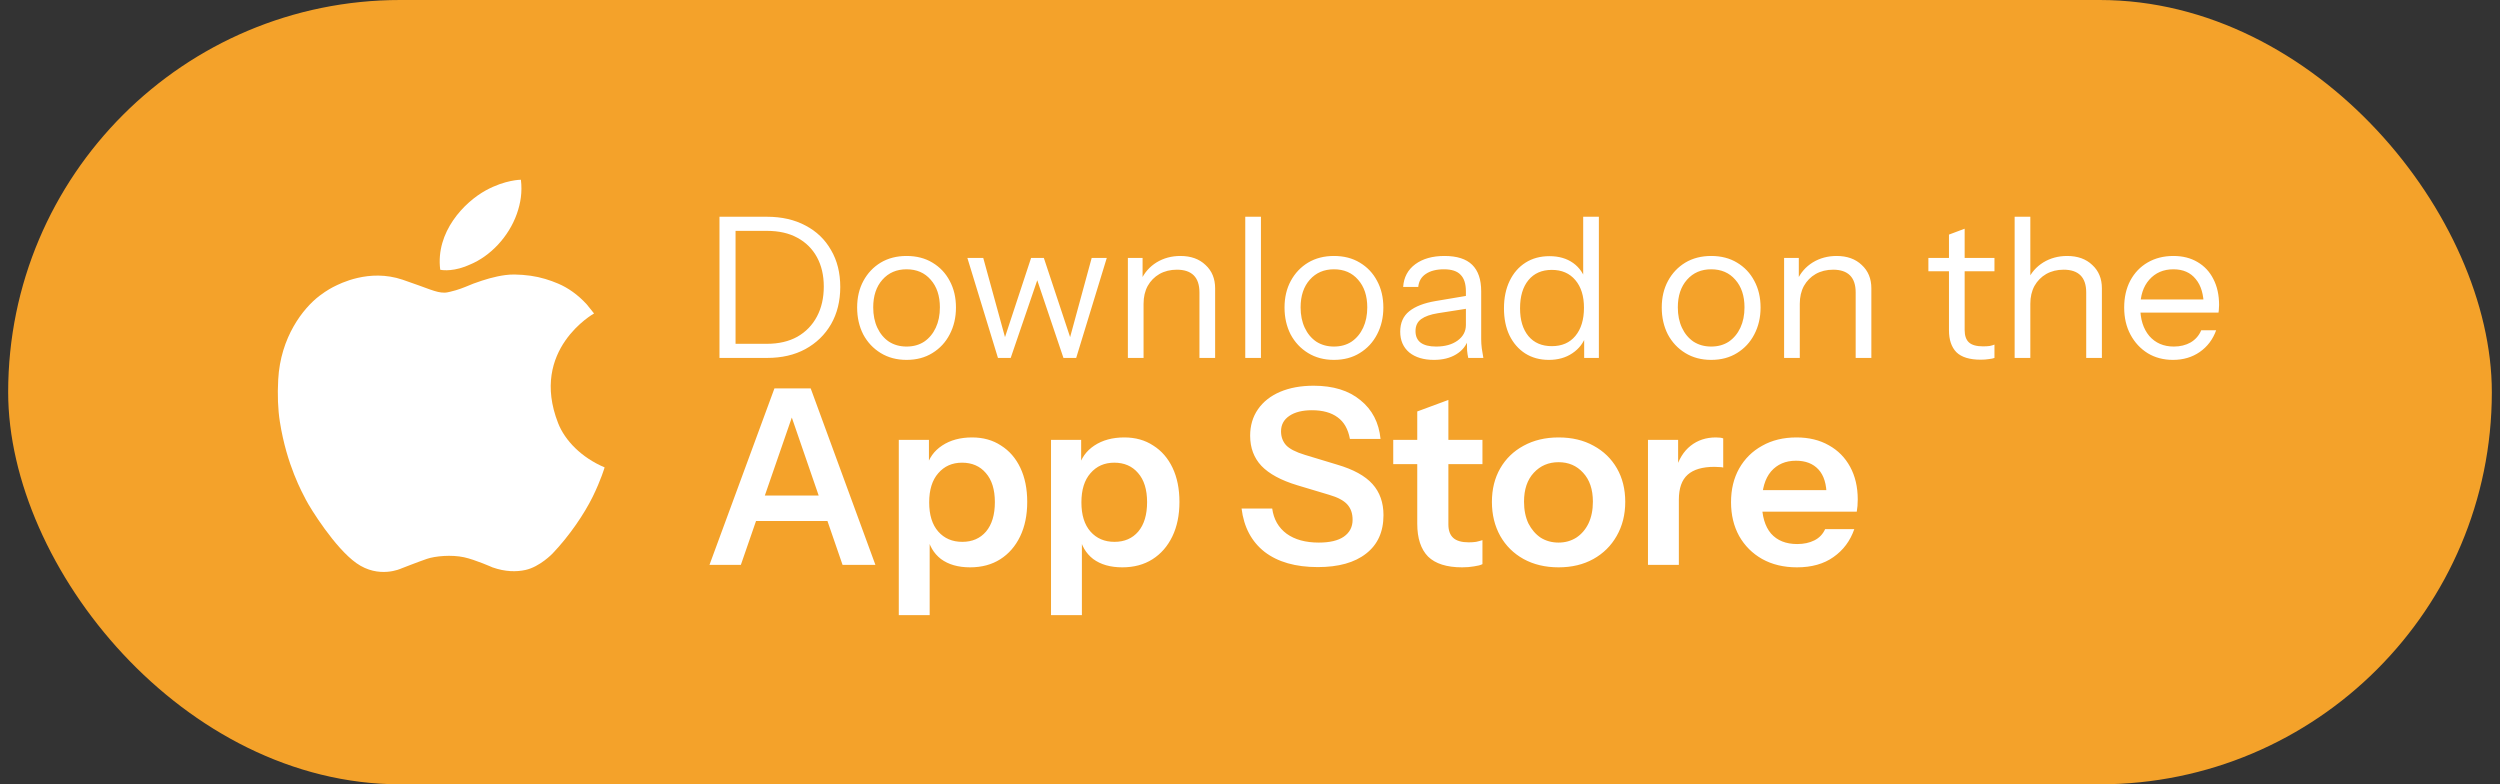 <svg width="153" height="48" viewBox="0 0 153 48" fill="none" xmlns="http://www.w3.org/2000/svg">
<rect x="0" y="0" width="153" height="48" fill="#333333" stroke="none"/>
<rect x="0.5" width="152" height="48" rx="24" fill="#F4A22A"/>
<path d="M44.62 21.905V21.041H46.936C47.656 21.041 48.276 20.897 48.796 20.609C49.316 20.313 49.716 19.901 49.996 19.373C50.276 18.845 50.416 18.233 50.416 17.537C50.416 16.849 50.276 16.249 49.996 15.737C49.716 15.225 49.316 14.829 48.796 14.549C48.284 14.269 47.664 14.129 46.936 14.129H44.62V13.265H46.936C47.84 13.265 48.628 13.445 49.3 13.805C49.972 14.157 50.492 14.657 50.86 15.305C51.236 15.945 51.424 16.697 51.424 17.561C51.424 18.425 51.236 19.185 50.86 19.841C50.484 20.489 49.96 20.997 49.288 21.365C48.624 21.725 47.844 21.905 46.948 21.905H44.62ZM44.032 21.905V13.265H45.016V21.905H44.032ZM55.481 22.025C54.881 22.025 54.353 21.885 53.897 21.605C53.441 21.325 53.085 20.945 52.829 20.465C52.581 19.977 52.457 19.429 52.457 18.821C52.457 18.205 52.585 17.661 52.841 17.189C53.097 16.717 53.449 16.345 53.897 16.073C54.353 15.801 54.881 15.665 55.481 15.665C56.089 15.665 56.617 15.801 57.065 16.073C57.521 16.345 57.873 16.717 58.121 17.189C58.377 17.661 58.505 18.205 58.505 18.821C58.505 19.429 58.377 19.977 58.121 20.465C57.873 20.945 57.521 21.325 57.065 21.605C56.617 21.885 56.089 22.025 55.481 22.025ZM55.481 21.209C55.897 21.209 56.257 21.109 56.561 20.909C56.865 20.701 57.101 20.417 57.269 20.057C57.437 19.697 57.521 19.281 57.521 18.809C57.521 18.105 57.333 17.541 56.957 17.117C56.589 16.693 56.097 16.481 55.481 16.481C54.873 16.481 54.381 16.693 54.005 17.117C53.629 17.541 53.441 18.105 53.441 18.809C53.441 19.281 53.525 19.697 53.693 20.057C53.861 20.417 54.097 20.701 54.401 20.909C54.713 21.109 55.073 21.209 55.481 21.209ZM61.075 21.905L59.203 15.785H60.175L61.615 21.029H61.375L63.103 15.785H63.883L65.623 21.029H65.383L66.811 15.785H67.735L65.863 21.905H65.083L63.355 16.781H63.607L61.855 21.905H61.075ZM69.026 21.905V15.785H69.926V17.225H69.986V21.905H69.026ZM73.406 21.905V17.897C73.406 17.433 73.29 17.085 73.058 16.853C72.826 16.621 72.482 16.505 72.026 16.505C71.626 16.505 71.27 16.593 70.958 16.769C70.654 16.945 70.414 17.189 70.238 17.501C70.07 17.813 69.986 18.177 69.986 18.593L69.83 17.141C70.038 16.685 70.354 16.325 70.778 16.061C71.21 15.797 71.698 15.665 72.242 15.665C72.882 15.665 73.394 15.849 73.778 16.217C74.17 16.577 74.366 17.053 74.366 17.645V21.905H73.406ZM76.21 21.905V13.265H77.17V21.905H76.21ZM81.637 22.025C81.037 22.025 80.509 21.885 80.053 21.605C79.597 21.325 79.241 20.945 78.985 20.465C78.737 19.977 78.613 19.429 78.613 18.821C78.613 18.205 78.741 17.661 78.997 17.189C79.253 16.717 79.605 16.345 80.053 16.073C80.509 15.801 81.037 15.665 81.637 15.665C82.245 15.665 82.773 15.801 83.221 16.073C83.677 16.345 84.029 16.717 84.277 17.189C84.533 17.661 84.661 18.205 84.661 18.821C84.661 19.429 84.533 19.977 84.277 20.465C84.029 20.945 83.677 21.325 83.221 21.605C82.773 21.885 82.245 22.025 81.637 22.025ZM81.637 21.209C82.053 21.209 82.413 21.109 82.717 20.909C83.021 20.701 83.257 20.417 83.425 20.057C83.593 19.697 83.677 19.281 83.677 18.809C83.677 18.105 83.489 17.541 83.113 17.117C82.745 16.693 82.253 16.481 81.637 16.481C81.029 16.481 80.537 16.693 80.161 17.117C79.785 17.541 79.597 18.105 79.597 18.809C79.597 19.281 79.681 19.697 79.849 20.057C80.017 20.417 80.253 20.701 80.557 20.909C80.869 21.109 81.229 21.209 81.637 21.209ZM89.857 21.905C89.825 21.769 89.801 21.613 89.785 21.437C89.777 21.261 89.773 21.037 89.773 20.765H89.713V17.837C89.713 17.373 89.605 17.033 89.389 16.817C89.181 16.593 88.841 16.481 88.369 16.481C87.905 16.481 87.533 16.577 87.253 16.769C86.981 16.953 86.829 17.217 86.797 17.561H85.873C85.913 16.969 86.161 16.505 86.617 16.169C87.073 15.833 87.669 15.665 88.405 15.665C89.165 15.665 89.729 15.845 90.097 16.205C90.465 16.565 90.649 17.105 90.649 17.825V20.765C90.649 20.941 90.661 21.125 90.685 21.317C90.709 21.501 90.741 21.697 90.781 21.905H89.857ZM87.757 22.025C87.125 22.025 86.621 21.873 86.245 21.569C85.877 21.257 85.693 20.833 85.693 20.297C85.693 19.761 85.877 19.345 86.245 19.049C86.613 18.753 87.149 18.545 87.853 18.425L89.989 18.065V18.857L87.997 19.169C87.549 19.241 87.209 19.361 86.977 19.529C86.745 19.697 86.629 19.941 86.629 20.261C86.629 20.573 86.733 20.809 86.941 20.969C87.157 21.129 87.473 21.209 87.889 21.209C88.425 21.209 88.861 21.089 89.197 20.849C89.541 20.601 89.713 20.281 89.713 19.889L89.869 20.741C89.741 21.149 89.489 21.465 89.113 21.689C88.745 21.913 88.293 22.025 87.757 22.025ZM96.951 21.905V20.477L97.071 20.513C96.919 20.977 96.639 21.345 96.231 21.617C95.831 21.889 95.351 22.025 94.791 22.025C94.239 22.025 93.755 21.893 93.339 21.629C92.931 21.365 92.611 20.997 92.379 20.525C92.155 20.053 92.043 19.501 92.043 18.869C92.043 18.229 92.159 17.669 92.391 17.189C92.623 16.709 92.947 16.337 93.363 16.073C93.779 15.809 94.267 15.677 94.827 15.677C95.403 15.677 95.887 15.817 96.279 16.097C96.671 16.377 96.939 16.773 97.083 17.285L96.891 17.309V13.265H97.851V21.905H96.951ZM94.971 21.185C95.587 21.185 96.067 20.977 96.411 20.561C96.763 20.137 96.939 19.561 96.939 18.833C96.939 18.121 96.763 17.557 96.411 17.141C96.059 16.725 95.579 16.517 94.971 16.517C94.363 16.517 93.887 16.725 93.543 17.141C93.199 17.557 93.027 18.133 93.027 18.869C93.027 19.589 93.199 20.157 93.543 20.573C93.887 20.981 94.363 21.185 94.971 21.185ZM104.723 22.025C104.123 22.025 103.595 21.885 103.139 21.605C102.683 21.325 102.327 20.945 102.071 20.465C101.823 19.977 101.699 19.429 101.699 18.821C101.699 18.205 101.827 17.661 102.083 17.189C102.339 16.717 102.691 16.345 103.139 16.073C103.595 15.801 104.123 15.665 104.723 15.665C105.331 15.665 105.859 15.801 106.307 16.073C106.763 16.345 107.115 16.717 107.363 17.189C107.619 17.661 107.747 18.205 107.747 18.821C107.747 19.429 107.619 19.977 107.363 20.465C107.115 20.945 106.763 21.325 106.307 21.605C105.859 21.885 105.331 22.025 104.723 22.025ZM104.723 21.209C105.139 21.209 105.499 21.109 105.803 20.909C106.107 20.701 106.343 20.417 106.511 20.057C106.679 19.697 106.763 19.281 106.763 18.809C106.763 18.105 106.575 17.541 106.199 17.117C105.831 16.693 105.339 16.481 104.723 16.481C104.115 16.481 103.623 16.693 103.247 17.117C102.871 17.541 102.683 18.105 102.683 18.809C102.683 19.281 102.767 19.697 102.935 20.057C103.103 20.417 103.339 20.701 103.643 20.909C103.955 21.109 104.315 21.209 104.723 21.209ZM109.187 21.905V15.785H110.087V17.225H110.147V21.905H109.187ZM113.567 21.905V17.897C113.567 17.433 113.451 17.085 113.219 16.853C112.987 16.621 112.643 16.505 112.187 16.505C111.787 16.505 111.431 16.593 111.119 16.769C110.815 16.945 110.575 17.189 110.399 17.501C110.231 17.813 110.147 18.177 110.147 18.593L109.991 17.141C110.199 16.685 110.515 16.325 110.939 16.061C111.371 15.797 111.859 15.665 112.403 15.665C113.043 15.665 113.555 15.849 113.939 16.217C114.331 16.577 114.527 17.053 114.527 17.645V21.905H113.567ZM121.221 22.013C120.541 22.013 120.045 21.861 119.733 21.557C119.429 21.245 119.277 20.797 119.277 20.213V14.357L120.237 13.997V20.201C120.237 20.545 120.325 20.797 120.501 20.957C120.677 21.117 120.965 21.197 121.365 21.197C121.525 21.197 121.661 21.189 121.773 21.173C121.893 21.149 121.989 21.121 122.061 21.089V21.905C121.981 21.937 121.865 21.961 121.713 21.977C121.569 22.001 121.405 22.013 121.221 22.013ZM118.017 16.601V15.785H122.061V16.601H118.017ZM123.296 21.905V13.265H124.256V21.905H123.296ZM127.676 21.905V17.897C127.676 17.433 127.56 17.085 127.328 16.853C127.096 16.621 126.752 16.505 126.296 16.505C125.896 16.505 125.54 16.593 125.228 16.769C124.924 16.945 124.684 17.189 124.508 17.501C124.34 17.813 124.256 18.177 124.256 18.593L124.1 17.141C124.308 16.685 124.624 16.325 125.048 16.061C125.48 15.797 125.968 15.665 126.512 15.665C127.152 15.665 127.664 15.849 128.048 16.217C128.44 16.577 128.636 17.053 128.636 17.645V21.905H127.676ZM132.988 22.025C132.404 22.025 131.888 21.889 131.44 21.617C130.992 21.337 130.64 20.957 130.384 20.477C130.128 19.997 130 19.445 130 18.821C130 18.197 130.124 17.649 130.372 17.177C130.628 16.697 130.984 16.325 131.44 16.061C131.896 15.797 132.42 15.665 133.012 15.665C133.58 15.665 134.072 15.789 134.488 16.037C134.912 16.285 135.236 16.633 135.46 17.081C135.692 17.529 135.808 18.057 135.808 18.665C135.808 18.745 135.804 18.821 135.796 18.893C135.796 18.965 135.788 19.045 135.772 19.133H130.72V18.329H135.184L134.872 18.773C134.872 18.037 134.708 17.473 134.38 17.081C134.06 16.681 133.604 16.481 133.012 16.481C132.404 16.481 131.912 16.693 131.536 17.117C131.168 17.533 130.984 18.097 130.984 18.809C130.984 19.537 131.168 20.121 131.536 20.561C131.912 20.993 132.412 21.209 133.036 21.209C133.428 21.209 133.772 21.125 134.068 20.957C134.364 20.781 134.58 20.533 134.716 20.213H135.628C135.428 20.773 135.092 21.217 134.62 21.545C134.156 21.865 133.612 22.025 132.988 22.025Z" fill="white"/>
<path d="M43.42 34.571L47.395 23.771H49.075L45.34 34.571H43.42ZM51.565 34.571L47.845 23.771H49.615L53.575 34.571H51.565ZM45.475 30.326H51.385V31.886H45.475V30.326ZM59.371 34.721C58.641 34.721 58.046 34.551 57.586 34.211C57.136 33.861 56.856 33.381 56.746 32.771L56.896 32.756V37.646H55.006V26.921H56.851V28.646L56.701 28.616C56.841 28.046 57.161 27.596 57.661 27.266C58.161 26.936 58.771 26.771 59.491 26.771C60.171 26.771 60.761 26.936 61.261 27.266C61.771 27.586 62.166 28.041 62.446 28.631C62.726 29.221 62.866 29.916 62.866 30.716C62.866 31.526 62.721 32.231 62.431 32.831C62.141 33.431 61.736 33.896 61.216 34.226C60.696 34.556 60.081 34.721 59.371 34.721ZM58.891 33.161C59.501 33.161 59.986 32.951 60.346 32.531C60.706 32.101 60.886 31.501 60.886 30.731C60.886 29.961 60.701 29.366 60.331 28.946C59.971 28.526 59.486 28.316 58.876 28.316C58.276 28.316 57.791 28.531 57.421 28.961C57.051 29.381 56.866 29.976 56.866 30.746C56.866 31.516 57.051 32.111 57.421 32.531C57.791 32.951 58.281 33.161 58.891 33.161ZM68.687 34.721C67.957 34.721 67.362 34.551 66.902 34.211C66.452 33.861 66.172 33.381 66.062 32.771L66.212 32.756V37.646H64.322V26.921H66.167V28.646L66.017 28.616C66.157 28.046 66.477 27.596 66.977 27.266C67.477 26.936 68.087 26.771 68.807 26.771C69.487 26.771 70.077 26.936 70.577 27.266C71.087 27.586 71.482 28.041 71.762 28.631C72.042 29.221 72.182 29.916 72.182 30.716C72.182 31.526 72.037 32.231 71.747 32.831C71.457 33.431 71.052 33.896 70.532 34.226C70.012 34.556 69.397 34.721 68.687 34.721ZM68.207 33.161C68.817 33.161 69.302 32.951 69.662 32.531C70.022 32.101 70.202 31.501 70.202 30.731C70.202 29.961 70.017 29.366 69.647 28.946C69.287 28.526 68.802 28.316 68.192 28.316C67.592 28.316 67.107 28.531 66.737 28.961C66.367 29.381 66.182 29.976 66.182 30.746C66.182 31.516 66.367 32.111 66.737 32.531C67.107 32.951 67.597 33.161 68.207 33.161ZM80.649 34.706C79.289 34.706 78.204 34.396 77.394 33.776C76.594 33.146 76.124 32.261 75.984 31.121H77.859C77.949 31.781 78.244 32.296 78.744 32.666C79.244 33.026 79.899 33.206 80.709 33.206C81.379 33.206 81.889 33.086 82.239 32.846C82.599 32.596 82.779 32.251 82.779 31.811C82.779 31.421 82.669 31.106 82.449 30.866C82.229 30.626 81.859 30.431 81.339 30.281L79.389 29.696C78.399 29.396 77.669 29.001 77.199 28.511C76.739 28.021 76.509 27.406 76.509 26.666C76.509 26.046 76.669 25.506 76.989 25.046C77.309 24.586 77.759 24.231 78.339 23.981C78.929 23.731 79.614 23.606 80.394 23.606C81.594 23.606 82.549 23.901 83.259 24.491C83.979 25.071 84.389 25.861 84.489 26.861H82.614C82.504 26.261 82.254 25.821 81.864 25.541C81.474 25.251 80.949 25.106 80.289 25.106C79.709 25.106 79.249 25.221 78.909 25.451C78.569 25.681 78.399 25.996 78.399 26.396C78.399 26.726 78.499 27.006 78.699 27.236C78.909 27.466 79.294 27.666 79.854 27.836L81.834 28.436C82.824 28.726 83.544 29.121 83.994 29.621C84.444 30.121 84.669 30.756 84.669 31.526C84.669 32.546 84.314 33.331 83.604 33.881C82.904 34.431 81.919 34.706 80.649 34.706ZM89.481 34.721C88.541 34.721 87.846 34.501 87.396 34.061C86.956 33.611 86.736 32.941 86.736 32.051V25.181L88.641 24.476V32.096C88.641 32.466 88.741 32.741 88.941 32.921C89.141 33.101 89.456 33.191 89.886 33.191C90.056 33.191 90.206 33.181 90.336 33.161C90.476 33.131 90.606 33.096 90.726 33.056V34.526C90.606 34.586 90.436 34.631 90.216 34.661C89.996 34.701 89.751 34.721 89.481 34.721ZM85.266 28.406V26.921H90.726V28.406H85.266ZM95.385 34.721C94.575 34.721 93.86 34.551 93.24 34.211C92.63 33.871 92.155 33.401 91.815 32.801C91.475 32.191 91.305 31.496 91.305 30.716C91.305 29.936 91.475 29.251 91.815 28.661C92.155 28.071 92.63 27.611 93.24 27.281C93.86 26.941 94.575 26.771 95.385 26.771C96.205 26.771 96.92 26.941 97.53 27.281C98.14 27.611 98.615 28.071 98.955 28.661C99.295 29.251 99.465 29.936 99.465 30.716C99.465 31.496 99.29 32.191 98.94 32.801C98.6 33.401 98.125 33.871 97.515 34.211C96.905 34.551 96.195 34.721 95.385 34.721ZM95.385 33.206C95.785 33.206 96.145 33.106 96.465 32.906C96.785 32.696 97.035 32.406 97.215 32.036C97.395 31.656 97.485 31.211 97.485 30.701C97.485 29.951 97.285 29.361 96.885 28.931C96.495 28.501 95.995 28.286 95.385 28.286C94.775 28.286 94.27 28.501 93.87 28.931C93.47 29.361 93.27 29.951 93.27 30.701C93.27 31.211 93.36 31.656 93.54 32.036C93.73 32.406 93.98 32.696 94.29 32.906C94.61 33.106 94.975 33.206 95.385 33.206ZM100.856 34.571V26.921H102.701V28.766H102.746V34.571H100.856ZM102.746 30.581L102.551 28.766C102.731 28.116 103.036 27.621 103.466 27.281C103.896 26.941 104.411 26.771 105.011 26.771C105.221 26.771 105.371 26.791 105.461 26.831V28.616C105.411 28.596 105.341 28.586 105.251 28.586C105.161 28.576 105.051 28.571 104.921 28.571C104.191 28.571 103.646 28.731 103.286 29.051C102.926 29.371 102.746 29.881 102.746 30.581ZM109.974 34.721C109.164 34.721 108.454 34.551 107.844 34.211C107.244 33.871 106.774 33.401 106.434 32.801C106.104 32.201 105.939 31.511 105.939 30.731C105.939 29.951 106.104 29.266 106.434 28.676C106.774 28.076 107.244 27.611 107.844 27.281C108.444 26.941 109.144 26.771 109.944 26.771C110.704 26.771 111.364 26.931 111.924 27.251C112.484 27.561 112.919 28.001 113.229 28.571C113.539 29.141 113.694 29.806 113.694 30.566C113.694 30.706 113.689 30.836 113.679 30.956C113.669 31.076 113.654 31.196 113.634 31.316H107.109V29.996H112.179L111.789 30.356C111.789 29.636 111.624 29.096 111.294 28.736C110.964 28.376 110.504 28.196 109.914 28.196C109.274 28.196 108.764 28.416 108.384 28.856C108.014 29.296 107.829 29.931 107.829 30.761C107.829 31.581 108.014 32.211 108.384 32.651C108.764 33.081 109.299 33.296 109.989 33.296C110.389 33.296 110.739 33.221 111.039 33.071C111.339 32.921 111.559 32.691 111.699 32.381H113.484C113.234 33.101 112.809 33.671 112.209 34.091C111.619 34.511 110.874 34.721 109.974 34.721Z" fill="white"/>
<g clip-path="url(#clip0_219_129)">
<path d="M36.36 19.182C36.36 19.182 32.39 21.387 34.157 25.897C34.572 26.957 35.58 28 37.002 28.604C37.002 28.604 36.785 29.359 36.272 30.404C35.764 31.433 34.874 32.767 33.815 33.877C33.815 33.877 33.033 34.694 32.152 34.883C31.608 35 30.937 35.004 30.14 34.723C30.14 34.723 29.085 34.253 28.399 34.104C27.634 33.938 26.635 34.028 26.125 34.203C25.614 34.377 24.554 34.792 24.554 34.792C24.554 34.792 23.192 35.443 21.808 34.461C20.495 33.529 18.992 31.114 18.721 30.585C18.513 30.178 17.546 28.47 17.129 25.819C17.006 25.039 16.976 24.172 17.026 23.234C17.166 20.628 18.55 18.869 19.551 18.105C20.015 17.751 20.383 17.568 20.475 17.524C20.77 17.381 22.579 16.42 24.638 17.117C26.209 17.648 26.68 17.919 27.206 17.91C27.322 17.91 27.443 17.879 27.563 17.852C28.032 17.747 28.483 17.556 28.483 17.556C28.812 17.411 29.151 17.287 29.493 17.176C29.802 17.075 30.119 16.985 30.439 16.918C30.6 16.884 30.763 16.855 30.929 16.834C31.113 16.811 31.307 16.796 31.494 16.8C31.831 16.806 32.143 16.829 32.476 16.876C32.779 16.918 33.08 16.985 33.374 17.073C33.643 17.153 33.905 17.249 34.161 17.358C34.754 17.61 35.352 18.021 35.904 18.622L36.36 19.188V19.182Z" fill="white"/>
<path d="M31.879 11C31.879 11 30.92 11 29.738 11.648C28.412 12.374 26.648 14.196 26.942 16.508C26.942 16.508 27.533 16.655 28.451 16.32C28.549 16.284 28.653 16.236 28.76 16.192C30.02 15.673 31.135 14.481 31.627 13.098C31.866 12.425 31.971 11.755 31.879 11Z" fill="white"/>
</g>
<defs>
<clipPath id="clip0_219_129">
<rect width="20" height="24" fill="white" transform="translate(17 11)"/>
</clipPath>
</defs>
</svg>
